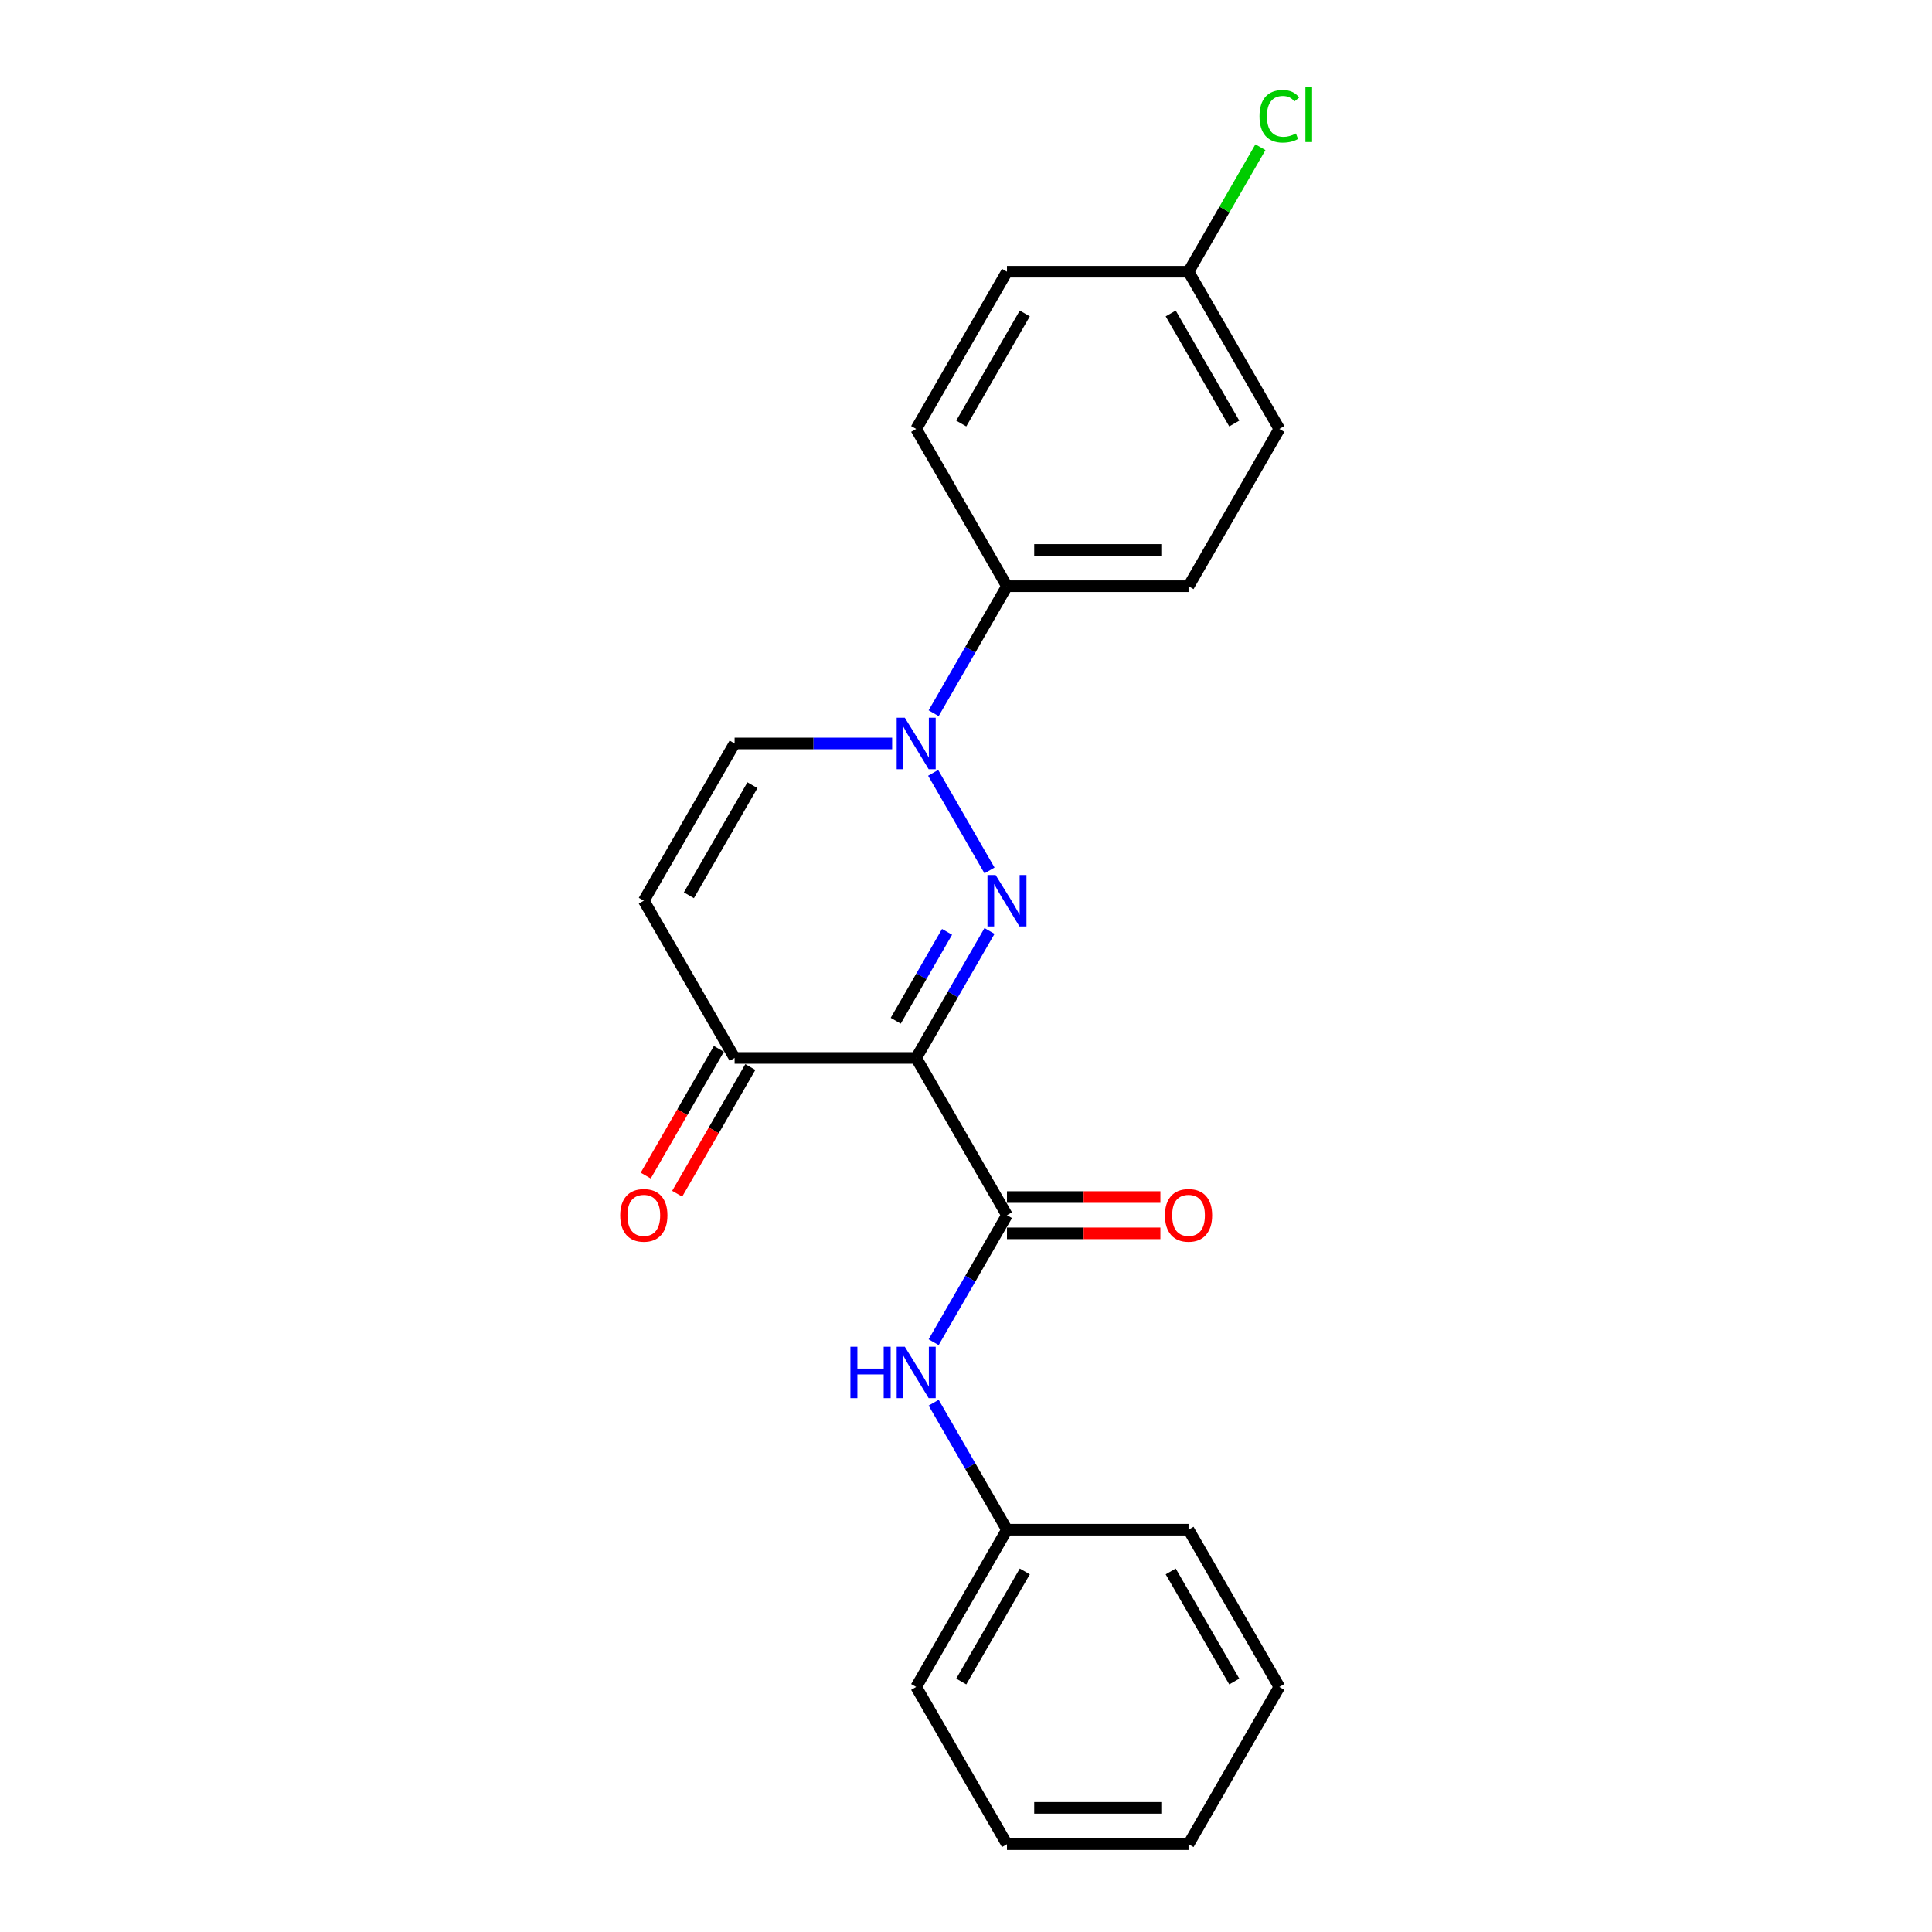 <?xml version='1.0' encoding='iso-8859-1'?>
<svg version='1.1' baseProfile='full'
              xmlns='http://www.w3.org/2000/svg'
                      xmlns:rdkit='http://www.rdkit.org/xml'
                      xmlns:xlink='http://www.w3.org/1999/xlink'
                  xml:space='preserve'
width='1000px' height='1000px' viewBox='0 0 1000 1000'>
<!-- END OF HEADER -->
<rect style='opacity:1.0;fill:#FFFFFF;stroke:none' width='1000' height='1000' x='0' y='0'> </rect>
<path class='bond-0' d='M 512.165,481.861 L 493.19,514.727' style='fill:none;fill-rule:evenodd;stroke:#0000FF;stroke-width:6px;stroke-linecap:butt;stroke-linejoin:miter;stroke-opacity:1' />
<path class='bond-0' d='M 493.19,514.727 L 474.214,547.594' style='fill:none;fill-rule:evenodd;stroke:#000000;stroke-width:6px;stroke-linecap:butt;stroke-linejoin:miter;stroke-opacity:1' />
<path class='bond-0' d='M 490.195,482.322 L 476.912,505.329' style='fill:none;fill-rule:evenodd;stroke:#0000FF;stroke-width:6px;stroke-linecap:butt;stroke-linejoin:miter;stroke-opacity:1' />
<path class='bond-0' d='M 476.912,505.329 L 463.629,528.336' style='fill:none;fill-rule:evenodd;stroke:#000000;stroke-width:6px;stroke-linecap:butt;stroke-linejoin:miter;stroke-opacity:1' />
<path class='bond-1' d='M 512.165,450.546 L 482.993,400.018' style='fill:none;fill-rule:evenodd;stroke:#0000FF;stroke-width:6px;stroke-linecap:butt;stroke-linejoin:miter;stroke-opacity:1' />
<path class='bond-2' d='M 474.214,547.594 L 521.205,628.984' style='fill:none;fill-rule:evenodd;stroke:#000000;stroke-width:6px;stroke-linecap:butt;stroke-linejoin:miter;stroke-opacity:1' />
<path class='bond-3' d='M 474.214,547.594 L 380.233,547.594' style='fill:none;fill-rule:evenodd;stroke:#000000;stroke-width:6px;stroke-linecap:butt;stroke-linejoin:miter;stroke-opacity:1' />
<path class='bond-5' d='M 461.771,384.813 L 421.002,384.813' style='fill:none;fill-rule:evenodd;stroke:#0000FF;stroke-width:6px;stroke-linecap:butt;stroke-linejoin:miter;stroke-opacity:1' />
<path class='bond-5' d='M 421.002,384.813 L 380.233,384.813' style='fill:none;fill-rule:evenodd;stroke:#000000;stroke-width:6px;stroke-linecap:butt;stroke-linejoin:miter;stroke-opacity:1' />
<path class='bond-7' d='M 483.254,369.156 L 502.229,336.289' style='fill:none;fill-rule:evenodd;stroke:#0000FF;stroke-width:6px;stroke-linecap:butt;stroke-linejoin:miter;stroke-opacity:1' />
<path class='bond-7' d='M 502.229,336.289 L 521.205,303.423' style='fill:none;fill-rule:evenodd;stroke:#000000;stroke-width:6px;stroke-linecap:butt;stroke-linejoin:miter;stroke-opacity:1' />
<path class='bond-6' d='M 521.205,628.984 L 502.229,661.851' style='fill:none;fill-rule:evenodd;stroke:#000000;stroke-width:6px;stroke-linecap:butt;stroke-linejoin:miter;stroke-opacity:1' />
<path class='bond-6' d='M 502.229,661.851 L 483.254,694.717' style='fill:none;fill-rule:evenodd;stroke:#0000FF;stroke-width:6px;stroke-linecap:butt;stroke-linejoin:miter;stroke-opacity:1' />
<path class='bond-8' d='M 521.205,638.382 L 560.912,638.382' style='fill:none;fill-rule:evenodd;stroke:#000000;stroke-width:6px;stroke-linecap:butt;stroke-linejoin:miter;stroke-opacity:1' />
<path class='bond-8' d='M 560.912,638.382 L 600.619,638.382' style='fill:none;fill-rule:evenodd;stroke:#FF0000;stroke-width:6px;stroke-linecap:butt;stroke-linejoin:miter;stroke-opacity:1' />
<path class='bond-8' d='M 521.205,619.586 L 560.912,619.586' style='fill:none;fill-rule:evenodd;stroke:#000000;stroke-width:6px;stroke-linecap:butt;stroke-linejoin:miter;stroke-opacity:1' />
<path class='bond-8' d='M 560.912,619.586 L 600.619,619.586' style='fill:none;fill-rule:evenodd;stroke:#FF0000;stroke-width:6px;stroke-linecap:butt;stroke-linejoin:miter;stroke-opacity:1' />
<path class='bond-9' d='M 372.094,542.895 L 353.162,575.686' style='fill:none;fill-rule:evenodd;stroke:#000000;stroke-width:6px;stroke-linecap:butt;stroke-linejoin:miter;stroke-opacity:1' />
<path class='bond-9' d='M 353.162,575.686 L 334.23,608.477' style='fill:none;fill-rule:evenodd;stroke:#FF0000;stroke-width:6px;stroke-linecap:butt;stroke-linejoin:miter;stroke-opacity:1' />
<path class='bond-9' d='M 388.372,552.293 L 369.44,585.084' style='fill:none;fill-rule:evenodd;stroke:#000000;stroke-width:6px;stroke-linecap:butt;stroke-linejoin:miter;stroke-opacity:1' />
<path class='bond-9' d='M 369.44,585.084 L 350.508,617.875' style='fill:none;fill-rule:evenodd;stroke:#FF0000;stroke-width:6px;stroke-linecap:butt;stroke-linejoin:miter;stroke-opacity:1' />
<path class='bond-22' d='M 380.233,547.594 L 333.242,466.203' style='fill:none;fill-rule:evenodd;stroke:#000000;stroke-width:6px;stroke-linecap:butt;stroke-linejoin:miter;stroke-opacity:1' />
<path class='bond-4' d='M 333.242,466.203 L 380.233,384.813' style='fill:none;fill-rule:evenodd;stroke:#000000;stroke-width:6px;stroke-linecap:butt;stroke-linejoin:miter;stroke-opacity:1' />
<path class='bond-4' d='M 356.569,463.393 L 389.462,406.42' style='fill:none;fill-rule:evenodd;stroke:#000000;stroke-width:6px;stroke-linecap:butt;stroke-linejoin:miter;stroke-opacity:1' />
<path class='bond-12' d='M 483.254,726.032 L 502.229,758.898' style='fill:none;fill-rule:evenodd;stroke:#0000FF;stroke-width:6px;stroke-linecap:butt;stroke-linejoin:miter;stroke-opacity:1' />
<path class='bond-12' d='M 502.229,758.898 L 521.205,791.765' style='fill:none;fill-rule:evenodd;stroke:#000000;stroke-width:6px;stroke-linecap:butt;stroke-linejoin:miter;stroke-opacity:1' />
<path class='bond-10' d='M 521.205,303.423 L 615.186,303.423' style='fill:none;fill-rule:evenodd;stroke:#000000;stroke-width:6px;stroke-linecap:butt;stroke-linejoin:miter;stroke-opacity:1' />
<path class='bond-10' d='M 535.302,284.626 L 601.089,284.626' style='fill:none;fill-rule:evenodd;stroke:#000000;stroke-width:6px;stroke-linecap:butt;stroke-linejoin:miter;stroke-opacity:1' />
<path class='bond-11' d='M 521.205,303.423 L 474.214,222.032' style='fill:none;fill-rule:evenodd;stroke:#000000;stroke-width:6px;stroke-linecap:butt;stroke-linejoin:miter;stroke-opacity:1' />
<path class='bond-15' d='M 615.186,303.423 L 662.177,222.032' style='fill:none;fill-rule:evenodd;stroke:#000000;stroke-width:6px;stroke-linecap:butt;stroke-linejoin:miter;stroke-opacity:1' />
<path class='bond-14' d='M 474.214,222.032 L 521.205,140.642' style='fill:none;fill-rule:evenodd;stroke:#000000;stroke-width:6px;stroke-linecap:butt;stroke-linejoin:miter;stroke-opacity:1' />
<path class='bond-14' d='M 497.541,219.222 L 530.434,162.248' style='fill:none;fill-rule:evenodd;stroke:#000000;stroke-width:6px;stroke-linecap:butt;stroke-linejoin:miter;stroke-opacity:1' />
<path class='bond-17' d='M 521.205,791.765 L 474.214,873.155' style='fill:none;fill-rule:evenodd;stroke:#000000;stroke-width:6px;stroke-linecap:butt;stroke-linejoin:miter;stroke-opacity:1' />
<path class='bond-17' d='M 530.434,813.371 L 497.541,870.345' style='fill:none;fill-rule:evenodd;stroke:#000000;stroke-width:6px;stroke-linecap:butt;stroke-linejoin:miter;stroke-opacity:1' />
<path class='bond-18' d='M 521.205,791.765 L 615.186,791.765' style='fill:none;fill-rule:evenodd;stroke:#000000;stroke-width:6px;stroke-linecap:butt;stroke-linejoin:miter;stroke-opacity:1' />
<path class='bond-13' d='M 615.186,140.642 L 521.205,140.642' style='fill:none;fill-rule:evenodd;stroke:#000000;stroke-width:6px;stroke-linecap:butt;stroke-linejoin:miter;stroke-opacity:1' />
<path class='bond-16' d='M 615.186,140.642 L 633.788,108.424' style='fill:none;fill-rule:evenodd;stroke:#000000;stroke-width:6px;stroke-linecap:butt;stroke-linejoin:miter;stroke-opacity:1' />
<path class='bond-16' d='M 633.788,108.424 L 652.389,76.206' style='fill:none;fill-rule:evenodd;stroke:#00CC00;stroke-width:6px;stroke-linecap:butt;stroke-linejoin:miter;stroke-opacity:1' />
<path class='bond-23' d='M 615.186,140.642 L 662.177,222.032' style='fill:none;fill-rule:evenodd;stroke:#000000;stroke-width:6px;stroke-linecap:butt;stroke-linejoin:miter;stroke-opacity:1' />
<path class='bond-23' d='M 605.957,162.248 L 638.851,219.222' style='fill:none;fill-rule:evenodd;stroke:#000000;stroke-width:6px;stroke-linecap:butt;stroke-linejoin:miter;stroke-opacity:1' />
<path class='bond-20' d='M 474.214,873.155 L 521.205,954.545' style='fill:none;fill-rule:evenodd;stroke:#000000;stroke-width:6px;stroke-linecap:butt;stroke-linejoin:miter;stroke-opacity:1' />
<path class='bond-19' d='M 615.186,791.765 L 662.177,873.155' style='fill:none;fill-rule:evenodd;stroke:#000000;stroke-width:6px;stroke-linecap:butt;stroke-linejoin:miter;stroke-opacity:1' />
<path class='bond-19' d='M 605.957,813.371 L 638.851,870.345' style='fill:none;fill-rule:evenodd;stroke:#000000;stroke-width:6px;stroke-linecap:butt;stroke-linejoin:miter;stroke-opacity:1' />
<path class='bond-21' d='M 662.177,873.155 L 615.186,954.545' style='fill:none;fill-rule:evenodd;stroke:#000000;stroke-width:6px;stroke-linecap:butt;stroke-linejoin:miter;stroke-opacity:1' />
<path class='bond-24' d='M 521.205,954.545 L 615.186,954.545' style='fill:none;fill-rule:evenodd;stroke:#000000;stroke-width:6px;stroke-linecap:butt;stroke-linejoin:miter;stroke-opacity:1' />
<path class='bond-24' d='M 535.302,935.749 L 601.089,935.749' style='fill:none;fill-rule:evenodd;stroke:#000000;stroke-width:6px;stroke-linecap:butt;stroke-linejoin:miter;stroke-opacity:1' />
<path  class='atom-0' d='M 515.322 452.895
L 524.043 466.993
Q 524.908 468.384, 526.299 470.902
Q 527.69 473.421, 527.765 473.571
L 527.765 452.895
L 531.299 452.895
L 531.299 479.511
L 527.652 479.511
L 518.292 464.098
Q 517.201 462.294, 516.036 460.226
Q 514.908 458.158, 514.57 457.519
L 514.57 479.511
L 511.111 479.511
L 511.111 452.895
L 515.322 452.895
' fill='#0000FF'/>
<path  class='atom-2' d='M 468.331 371.505
L 477.052 385.602
Q 477.917 386.993, 479.308 389.512
Q 480.699 392.031, 480.774 392.181
L 480.774 371.505
L 484.308 371.505
L 484.308 398.121
L 480.661 398.121
L 471.301 382.708
Q 470.211 380.903, 469.045 378.836
Q 467.917 376.768, 467.579 376.129
L 467.579 398.121
L 464.121 398.121
L 464.121 371.505
L 468.331 371.505
' fill='#0000FF'/>
<path  class='atom-7' d='M 440.174 697.067
L 443.783 697.067
L 443.783 708.382
L 457.392 708.382
L 457.392 697.067
L 461 697.067
L 461 723.682
L 457.392 723.682
L 457.392 711.389
L 443.783 711.389
L 443.783 723.682
L 440.174 723.682
L 440.174 697.067
' fill='#0000FF'/>
<path  class='atom-7' d='M 468.331 697.067
L 477.052 711.164
Q 477.917 712.555, 479.308 715.073
Q 480.699 717.592, 480.774 717.743
L 480.774 697.067
L 484.308 697.067
L 484.308 723.682
L 480.661 723.682
L 471.301 708.269
Q 470.211 706.465, 469.045 704.397
Q 467.917 702.33, 467.579 701.69
L 467.579 723.682
L 464.121 723.682
L 464.121 697.067
L 468.331 697.067
' fill='#0000FF'/>
<path  class='atom-9' d='M 602.969 629.059
Q 602.969 622.668, 606.127 619.097
Q 609.284 615.526, 615.186 615.526
Q 621.089 615.526, 624.246 619.097
Q 627.404 622.668, 627.404 629.059
Q 627.404 635.525, 624.209 639.209
Q 621.013 642.856, 615.186 642.856
Q 609.322 642.856, 606.127 639.209
Q 602.969 635.563, 602.969 629.059
M 615.186 639.848
Q 619.246 639.848, 621.427 637.142
Q 623.645 634.397, 623.645 629.059
Q 623.645 623.834, 621.427 621.202
Q 619.246 618.533, 615.186 618.533
Q 611.126 618.533, 608.909 621.165
Q 606.728 623.796, 606.728 629.059
Q 606.728 634.435, 608.909 637.142
Q 611.126 639.848, 615.186 639.848
' fill='#FF0000'/>
<path  class='atom-10' d='M 321.024 629.059
Q 321.024 622.668, 324.182 619.097
Q 327.34 615.526, 333.242 615.526
Q 339.144 615.526, 342.302 619.097
Q 345.46 622.668, 345.46 629.059
Q 345.46 635.525, 342.264 639.209
Q 339.069 642.856, 333.242 642.856
Q 327.378 642.856, 324.182 639.209
Q 321.024 635.563, 321.024 629.059
M 333.242 639.848
Q 337.302 639.848, 339.482 637.142
Q 341.7 634.397, 341.7 629.059
Q 341.7 623.834, 339.482 621.202
Q 337.302 618.533, 333.242 618.533
Q 329.182 618.533, 326.964 621.165
Q 324.784 623.796, 324.784 629.059
Q 324.784 634.435, 326.964 637.142
Q 329.182 639.848, 333.242 639.848
' fill='#FF0000'/>
<path  class='atom-17' d='M 651.914 60.172
Q 651.914 53.556, 654.997 50.098
Q 658.117 46.602, 664.019 46.602
Q 669.508 46.602, 672.44 50.474
L 669.959 52.504
Q 667.816 49.684, 664.019 49.684
Q 659.997 49.684, 657.854 52.391
Q 655.749 55.06, 655.749 60.172
Q 655.749 65.435, 657.929 68.142
Q 660.147 70.849, 664.433 70.849
Q 667.365 70.849, 670.786 69.082
L 671.839 71.901
Q 670.448 72.803, 668.342 73.33
Q 666.237 73.856, 663.906 73.856
Q 658.117 73.856, 654.997 70.322
Q 651.914 66.789, 651.914 60.172
' fill='#00CC00'/>
<path  class='atom-17' d='M 675.673 44.985
L 679.131 44.985
L 679.131 73.518
L 675.673 73.518
L 675.673 44.985
' fill='#00CC00'/>
</svg>
